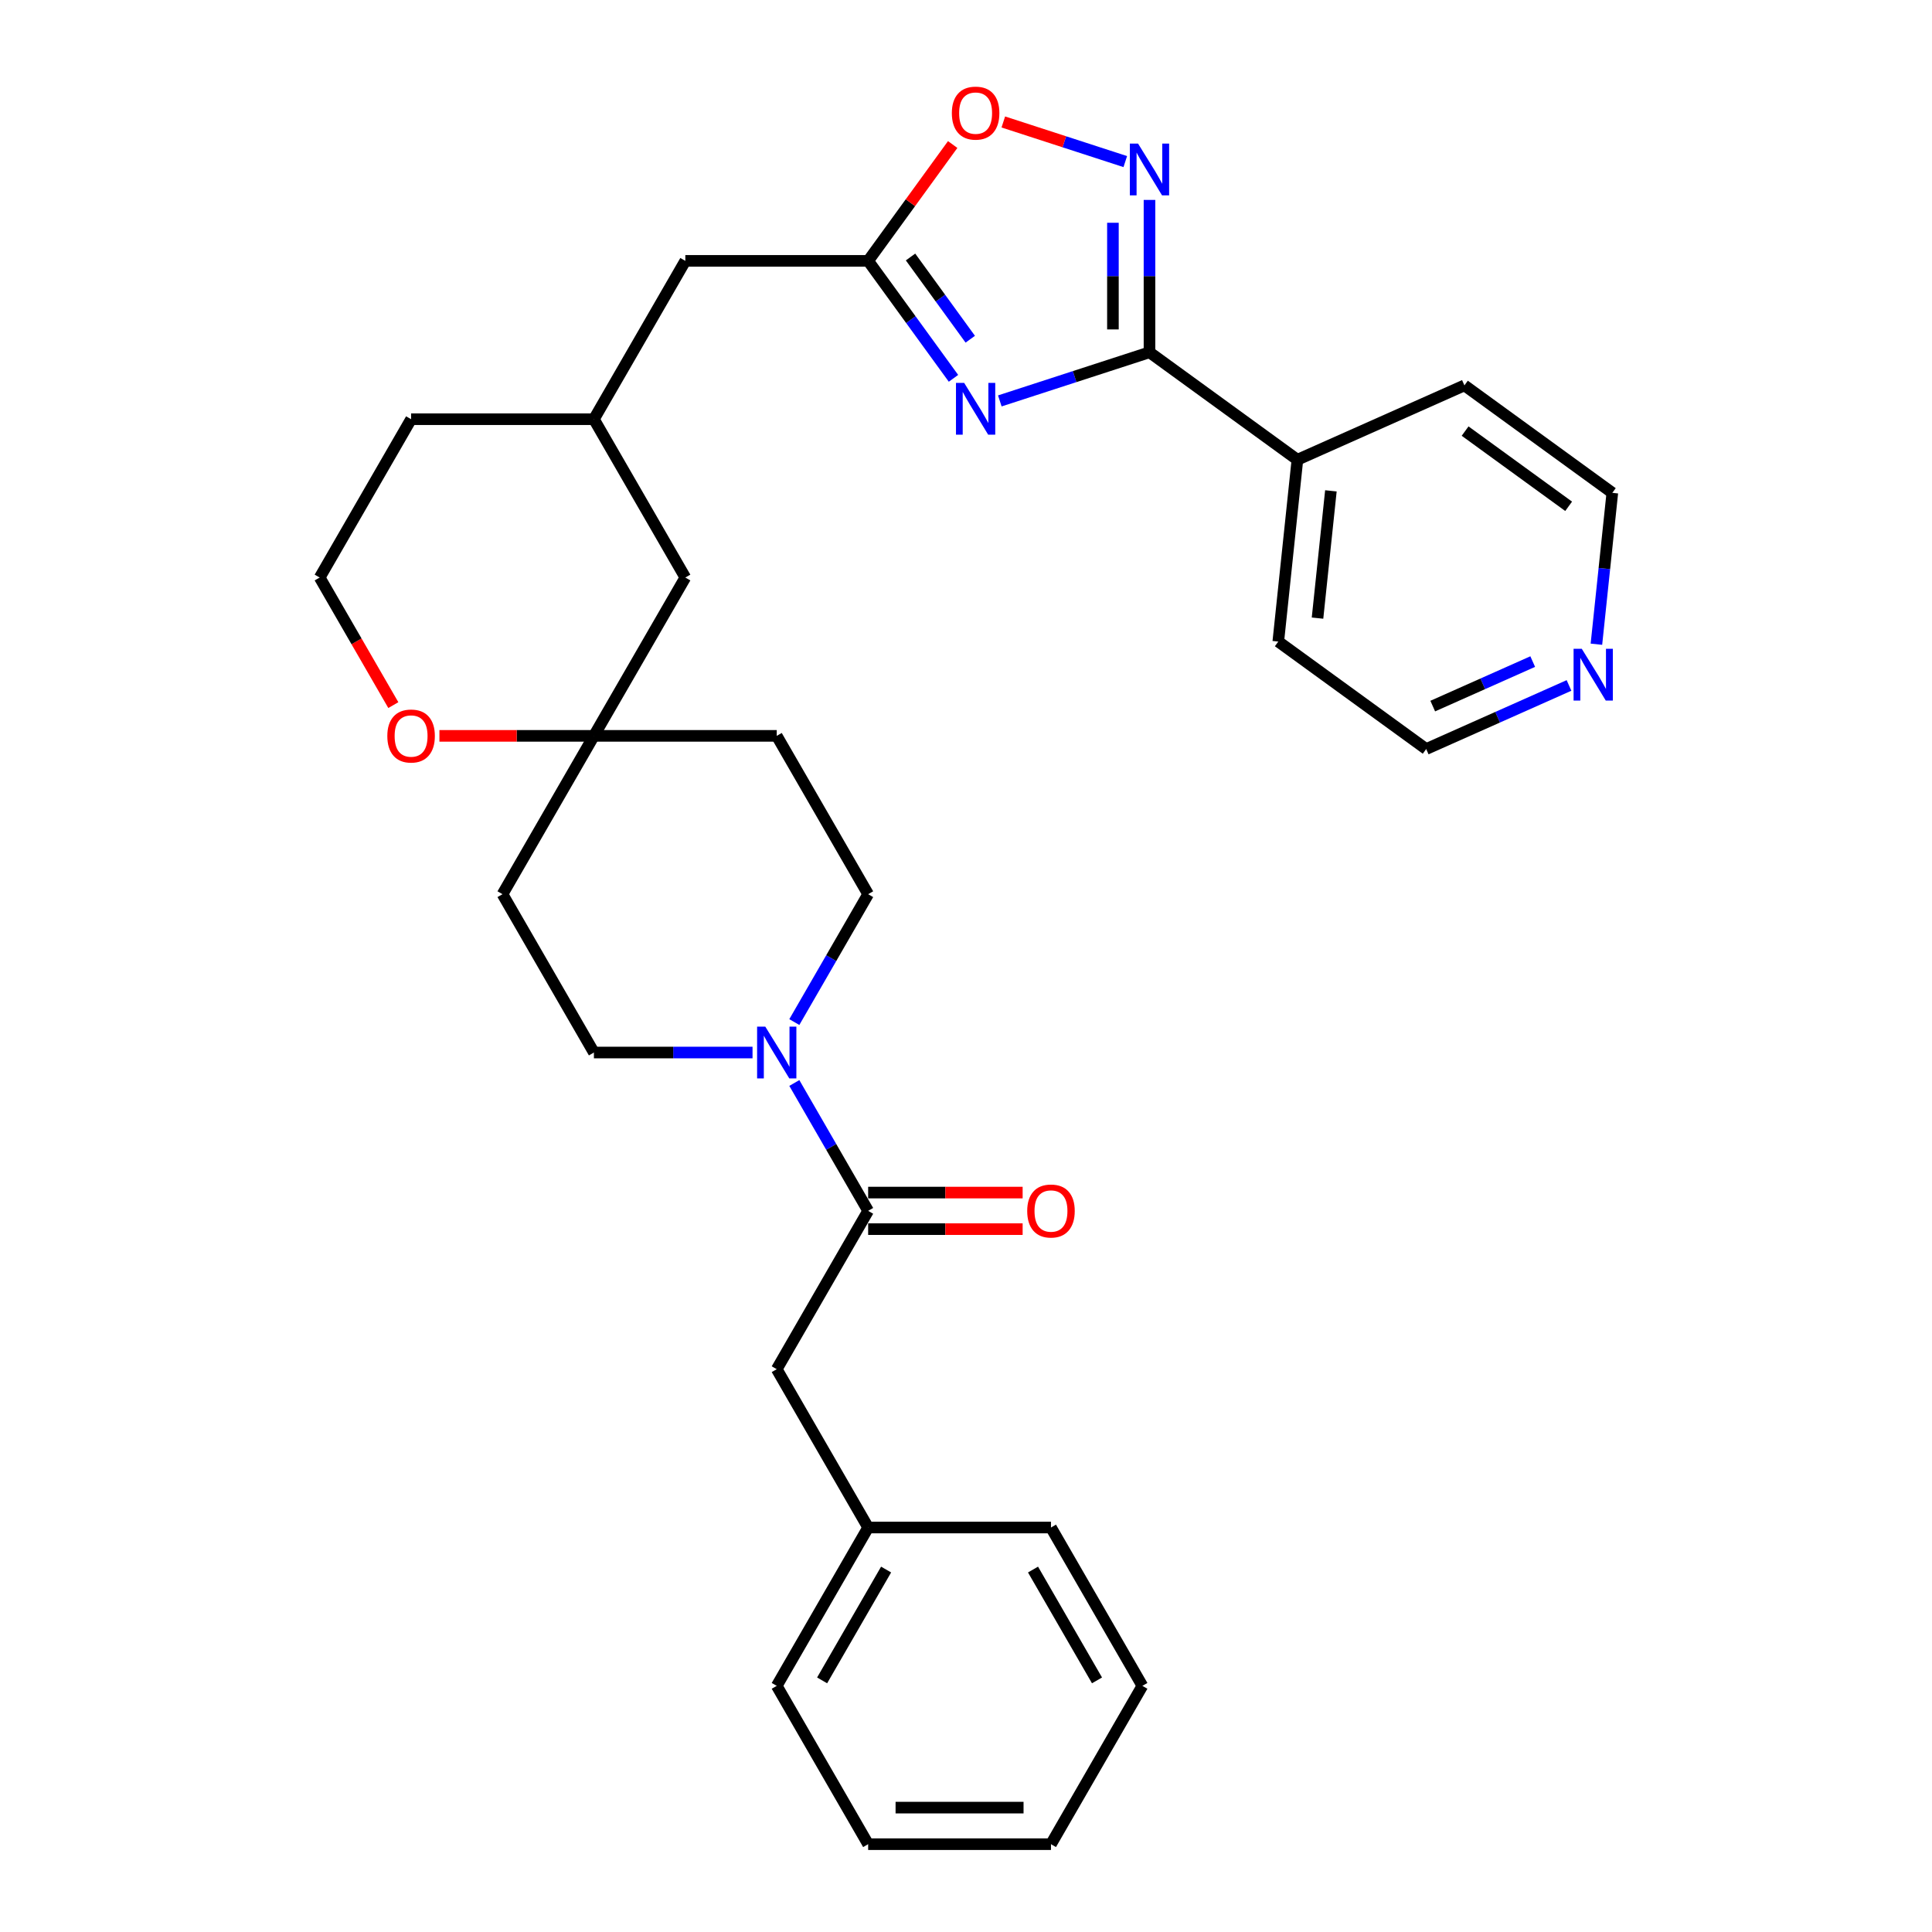 <?xml version='1.0' encoding='iso-8859-1'?>
<svg version='1.1' baseProfile='full'
              xmlns='http://www.w3.org/2000/svg'
                      xmlns:rdkit='http://www.rdkit.org/xml'
                      xmlns:xlink='http://www.w3.org/1999/xlink'
                  xml:space='preserve'
width='1000px' height='1000px' viewBox='0 0 1000 1000'>
<!-- END OF HEADER -->
<rect style='opacity:1.0;fill:#FFFFFF;stroke:none' width='1000' height='1000' x='0' y='0'> </rect>
<path class='bond-0' d='M 517.504,207.513 L 556.239,194.928' style='fill:none;fill-rule:evenodd;stroke:#0000FF;stroke-width:6px;stroke-linecap:butt;stroke-linejoin:miter;stroke-opacity:1' />
<path class='bond-0' d='M 556.239,194.928 L 594.973,182.342' style='fill:none;fill-rule:evenodd;stroke:#000000;stroke-width:6px;stroke-linecap:butt;stroke-linejoin:miter;stroke-opacity:1' />
<path class='bond-2' d='M 493.521,195.819 L 471.437,165.423' style='fill:none;fill-rule:evenodd;stroke:#0000FF;stroke-width:6px;stroke-linecap:butt;stroke-linejoin:miter;stroke-opacity:1' />
<path class='bond-2' d='M 471.437,165.423 L 449.353,135.027' style='fill:none;fill-rule:evenodd;stroke:#000000;stroke-width:6px;stroke-linecap:butt;stroke-linejoin:miter;stroke-opacity:1' />
<path class='bond-2' d='M 502.207,175.576 L 486.748,154.299' style='fill:none;fill-rule:evenodd;stroke:#0000FF;stroke-width:6px;stroke-linecap:butt;stroke-linejoin:miter;stroke-opacity:1' />
<path class='bond-2' d='M 486.748,154.299 L 471.29,133.022' style='fill:none;fill-rule:evenodd;stroke:#000000;stroke-width:6px;stroke-linecap:butt;stroke-linejoin:miter;stroke-opacity:1' />
<path class='bond-1' d='M 594.973,182.342 L 594.973,142.91' style='fill:none;fill-rule:evenodd;stroke:#000000;stroke-width:6px;stroke-linecap:butt;stroke-linejoin:miter;stroke-opacity:1' />
<path class='bond-1' d='M 594.973,142.91 L 594.973,103.478' style='fill:none;fill-rule:evenodd;stroke:#0000FF;stroke-width:6px;stroke-linecap:butt;stroke-linejoin:miter;stroke-opacity:1' />
<path class='bond-1' d='M 576.047,170.512 L 576.047,142.91' style='fill:none;fill-rule:evenodd;stroke:#000000;stroke-width:6px;stroke-linecap:butt;stroke-linejoin:miter;stroke-opacity:1' />
<path class='bond-1' d='M 576.047,142.91 L 576.047,115.307' style='fill:none;fill-rule:evenodd;stroke:#0000FF;stroke-width:6px;stroke-linecap:butt;stroke-linejoin:miter;stroke-opacity:1' />
<path class='bond-11' d='M 594.973,182.342 L 671.531,237.964' style='fill:none;fill-rule:evenodd;stroke:#000000;stroke-width:6px;stroke-linecap:butt;stroke-linejoin:miter;stroke-opacity:1' />
<path class='bond-31' d='M 582.444,83.641 L 550.879,73.385' style='fill:none;fill-rule:evenodd;stroke:#0000FF;stroke-width:6px;stroke-linecap:butt;stroke-linejoin:miter;stroke-opacity:1' />
<path class='bond-31' d='M 550.879,73.385 L 519.313,63.129' style='fill:none;fill-rule:evenodd;stroke:#FF0000;stroke-width:6px;stroke-linecap:butt;stroke-linejoin:miter;stroke-opacity:1' />
<path class='bond-5' d='M 449.353,135.027 L 471.231,104.915' style='fill:none;fill-rule:evenodd;stroke:#000000;stroke-width:6px;stroke-linecap:butt;stroke-linejoin:miter;stroke-opacity:1' />
<path class='bond-5' d='M 471.231,104.915 L 493.108,74.803' style='fill:none;fill-rule:evenodd;stroke:#FF0000;stroke-width:6px;stroke-linecap:butt;stroke-linejoin:miter;stroke-opacity:1' />
<path class='bond-16' d='M 449.353,135.027 L 354.723,135.027' style='fill:none;fill-rule:evenodd;stroke:#000000;stroke-width:6px;stroke-linecap:butt;stroke-linejoin:miter;stroke-opacity:1' />
<path class='bond-3' d='M 411.14,529.021 L 430.247,495.928' style='fill:none;fill-rule:evenodd;stroke:#0000FF;stroke-width:6px;stroke-linecap:butt;stroke-linejoin:miter;stroke-opacity:1' />
<path class='bond-3' d='M 430.247,495.928 L 449.353,462.835' style='fill:none;fill-rule:evenodd;stroke:#000000;stroke-width:6px;stroke-linecap:butt;stroke-linejoin:miter;stroke-opacity:1' />
<path class='bond-4' d='M 411.14,560.552 L 430.247,593.645' style='fill:none;fill-rule:evenodd;stroke:#0000FF;stroke-width:6px;stroke-linecap:butt;stroke-linejoin:miter;stroke-opacity:1' />
<path class='bond-4' d='M 430.247,593.645 L 449.353,626.738' style='fill:none;fill-rule:evenodd;stroke:#000000;stroke-width:6px;stroke-linecap:butt;stroke-linejoin:miter;stroke-opacity:1' />
<path class='bond-34' d='M 389.509,544.786 L 348.459,544.786' style='fill:none;fill-rule:evenodd;stroke:#0000FF;stroke-width:6px;stroke-linecap:butt;stroke-linejoin:miter;stroke-opacity:1' />
<path class='bond-34' d='M 348.459,544.786 L 307.408,544.786' style='fill:none;fill-rule:evenodd;stroke:#000000;stroke-width:6px;stroke-linecap:butt;stroke-linejoin:miter;stroke-opacity:1' />
<path class='bond-7' d='M 449.353,626.738 L 402.038,708.69' style='fill:none;fill-rule:evenodd;stroke:#000000;stroke-width:6px;stroke-linecap:butt;stroke-linejoin:miter;stroke-opacity:1' />
<path class='bond-12' d='M 449.353,636.201 L 489.334,636.201' style='fill:none;fill-rule:evenodd;stroke:#000000;stroke-width:6px;stroke-linecap:butt;stroke-linejoin:miter;stroke-opacity:1' />
<path class='bond-12' d='M 489.334,636.201 L 529.315,636.201' style='fill:none;fill-rule:evenodd;stroke:#FF0000;stroke-width:6px;stroke-linecap:butt;stroke-linejoin:miter;stroke-opacity:1' />
<path class='bond-12' d='M 449.353,617.275 L 489.334,617.275' style='fill:none;fill-rule:evenodd;stroke:#000000;stroke-width:6px;stroke-linecap:butt;stroke-linejoin:miter;stroke-opacity:1' />
<path class='bond-12' d='M 489.334,617.275 L 529.315,617.275' style='fill:none;fill-rule:evenodd;stroke:#FF0000;stroke-width:6px;stroke-linecap:butt;stroke-linejoin:miter;stroke-opacity:1' />
<path class='bond-6' d='M 307.408,380.883 L 354.723,298.931' style='fill:none;fill-rule:evenodd;stroke:#000000;stroke-width:6px;stroke-linecap:butt;stroke-linejoin:miter;stroke-opacity:1' />
<path class='bond-13' d='M 307.408,380.883 L 260.093,462.835' style='fill:none;fill-rule:evenodd;stroke:#000000;stroke-width:6px;stroke-linecap:butt;stroke-linejoin:miter;stroke-opacity:1' />
<path class='bond-14' d='M 307.408,380.883 L 402.038,380.883' style='fill:none;fill-rule:evenodd;stroke:#000000;stroke-width:6px;stroke-linecap:butt;stroke-linejoin:miter;stroke-opacity:1' />
<path class='bond-33' d='M 307.408,380.883 L 267.427,380.883' style='fill:none;fill-rule:evenodd;stroke:#000000;stroke-width:6px;stroke-linecap:butt;stroke-linejoin:miter;stroke-opacity:1' />
<path class='bond-33' d='M 267.427,380.883 L 227.446,380.883' style='fill:none;fill-rule:evenodd;stroke:#FF0000;stroke-width:6px;stroke-linecap:butt;stroke-linejoin:miter;stroke-opacity:1' />
<path class='bond-19' d='M 402.038,708.69 L 449.353,790.642' style='fill:none;fill-rule:evenodd;stroke:#000000;stroke-width:6px;stroke-linecap:butt;stroke-linejoin:miter;stroke-opacity:1' />
<path class='bond-8' d='M 449.353,462.835 L 402.038,380.883' style='fill:none;fill-rule:evenodd;stroke:#000000;stroke-width:6px;stroke-linecap:butt;stroke-linejoin:miter;stroke-opacity:1' />
<path class='bond-9' d='M 307.408,544.786 L 260.093,462.835' style='fill:none;fill-rule:evenodd;stroke:#000000;stroke-width:6px;stroke-linecap:butt;stroke-linejoin:miter;stroke-opacity:1' />
<path class='bond-10' d='M 203.589,364.966 L 184.526,331.948' style='fill:none;fill-rule:evenodd;stroke:#FF0000;stroke-width:6px;stroke-linecap:butt;stroke-linejoin:miter;stroke-opacity:1' />
<path class='bond-10' d='M 184.526,331.948 L 165.464,298.931' style='fill:none;fill-rule:evenodd;stroke:#000000;stroke-width:6px;stroke-linecap:butt;stroke-linejoin:miter;stroke-opacity:1' />
<path class='bond-24' d='M 671.531,237.964 L 757.979,199.475' style='fill:none;fill-rule:evenodd;stroke:#000000;stroke-width:6px;stroke-linecap:butt;stroke-linejoin:miter;stroke-opacity:1' />
<path class='bond-25' d='M 671.531,237.964 L 661.639,332.076' style='fill:none;fill-rule:evenodd;stroke:#000000;stroke-width:6px;stroke-linecap:butt;stroke-linejoin:miter;stroke-opacity:1' />
<path class='bond-25' d='M 688.869,254.059 L 681.945,319.937' style='fill:none;fill-rule:evenodd;stroke:#000000;stroke-width:6px;stroke-linecap:butt;stroke-linejoin:miter;stroke-opacity:1' />
<path class='bond-15' d='M 812.116,354.786 L 775.156,371.242' style='fill:none;fill-rule:evenodd;stroke:#0000FF;stroke-width:6px;stroke-linecap:butt;stroke-linejoin:miter;stroke-opacity:1' />
<path class='bond-15' d='M 775.156,371.242 L 738.196,387.698' style='fill:none;fill-rule:evenodd;stroke:#000000;stroke-width:6px;stroke-linecap:butt;stroke-linejoin:miter;stroke-opacity:1' />
<path class='bond-15' d='M 793.33,342.433 L 767.458,353.952' style='fill:none;fill-rule:evenodd;stroke:#0000FF;stroke-width:6px;stroke-linecap:butt;stroke-linejoin:miter;stroke-opacity:1' />
<path class='bond-15' d='M 767.458,353.952 L 741.586,365.471' style='fill:none;fill-rule:evenodd;stroke:#000000;stroke-width:6px;stroke-linecap:butt;stroke-linejoin:miter;stroke-opacity:1' />
<path class='bond-32' d='M 826.302,333.443 L 830.419,294.27' style='fill:none;fill-rule:evenodd;stroke:#0000FF;stroke-width:6px;stroke-linecap:butt;stroke-linejoin:miter;stroke-opacity:1' />
<path class='bond-32' d='M 830.419,294.27 L 834.536,255.097' style='fill:none;fill-rule:evenodd;stroke:#000000;stroke-width:6px;stroke-linecap:butt;stroke-linejoin:miter;stroke-opacity:1' />
<path class='bond-18' d='M 354.723,135.027 L 307.408,216.979' style='fill:none;fill-rule:evenodd;stroke:#000000;stroke-width:6px;stroke-linecap:butt;stroke-linejoin:miter;stroke-opacity:1' />
<path class='bond-17' d='M 354.723,298.931 L 307.408,216.979' style='fill:none;fill-rule:evenodd;stroke:#000000;stroke-width:6px;stroke-linecap:butt;stroke-linejoin:miter;stroke-opacity:1' />
<path class='bond-23' d='M 307.408,216.979 L 212.779,216.979' style='fill:none;fill-rule:evenodd;stroke:#000000;stroke-width:6px;stroke-linecap:butt;stroke-linejoin:miter;stroke-opacity:1' />
<path class='bond-26' d='M 449.353,790.642 L 402.038,872.594' style='fill:none;fill-rule:evenodd;stroke:#000000;stroke-width:6px;stroke-linecap:butt;stroke-linejoin:miter;stroke-opacity:1' />
<path class='bond-26' d='M 458.646,812.398 L 425.526,869.764' style='fill:none;fill-rule:evenodd;stroke:#000000;stroke-width:6px;stroke-linecap:butt;stroke-linejoin:miter;stroke-opacity:1' />
<path class='bond-27' d='M 449.353,790.642 L 543.983,790.642' style='fill:none;fill-rule:evenodd;stroke:#000000;stroke-width:6px;stroke-linecap:butt;stroke-linejoin:miter;stroke-opacity:1' />
<path class='bond-20' d='M 165.464,298.931 L 212.779,216.979' style='fill:none;fill-rule:evenodd;stroke:#000000;stroke-width:6px;stroke-linecap:butt;stroke-linejoin:miter;stroke-opacity:1' />
<path class='bond-21' d='M 834.536,255.097 L 757.979,199.475' style='fill:none;fill-rule:evenodd;stroke:#000000;stroke-width:6px;stroke-linecap:butt;stroke-linejoin:miter;stroke-opacity:1' />
<path class='bond-21' d='M 811.928,262.065 L 758.338,223.129' style='fill:none;fill-rule:evenodd;stroke:#000000;stroke-width:6px;stroke-linecap:butt;stroke-linejoin:miter;stroke-opacity:1' />
<path class='bond-22' d='M 738.196,387.698 L 661.639,332.076' style='fill:none;fill-rule:evenodd;stroke:#000000;stroke-width:6px;stroke-linecap:butt;stroke-linejoin:miter;stroke-opacity:1' />
<path class='bond-29' d='M 402.038,872.594 L 449.353,954.545' style='fill:none;fill-rule:evenodd;stroke:#000000;stroke-width:6px;stroke-linecap:butt;stroke-linejoin:miter;stroke-opacity:1' />
<path class='bond-28' d='M 543.983,790.642 L 591.298,872.594' style='fill:none;fill-rule:evenodd;stroke:#000000;stroke-width:6px;stroke-linecap:butt;stroke-linejoin:miter;stroke-opacity:1' />
<path class='bond-28' d='M 534.69,812.398 L 567.81,869.764' style='fill:none;fill-rule:evenodd;stroke:#000000;stroke-width:6px;stroke-linecap:butt;stroke-linejoin:miter;stroke-opacity:1' />
<path class='bond-30' d='M 591.298,872.594 L 543.983,954.545' style='fill:none;fill-rule:evenodd;stroke:#000000;stroke-width:6px;stroke-linecap:butt;stroke-linejoin:miter;stroke-opacity:1' />
<path class='bond-35' d='M 449.353,954.545 L 543.983,954.545' style='fill:none;fill-rule:evenodd;stroke:#000000;stroke-width:6px;stroke-linecap:butt;stroke-linejoin:miter;stroke-opacity:1' />
<path class='bond-35' d='M 463.548,935.619 L 529.788,935.619' style='fill:none;fill-rule:evenodd;stroke:#000000;stroke-width:6px;stroke-linecap:butt;stroke-linejoin:miter;stroke-opacity:1' />
<path  class='atom-0' d='M 499.051 198.185
L 507.833 212.379
Q 508.704 213.78, 510.104 216.316
Q 511.505 218.852, 511.58 219.003
L 511.58 198.185
L 515.138 198.185
L 515.138 224.984
L 511.467 224.984
L 502.042 209.465
Q 500.944 207.648, 499.77 205.566
Q 498.635 203.484, 498.294 202.841
L 498.294 224.984
L 494.812 224.984
L 494.812 198.185
L 499.051 198.185
' fill='#0000FF'/>
<path  class='atom-2' d='M 589.05 74.313
L 597.831 88.507
Q 598.702 89.908, 600.102 92.444
Q 601.503 94.98, 601.579 95.131
L 601.579 74.313
L 605.137 74.313
L 605.137 101.112
L 601.465 101.112
L 592.04 85.593
Q 590.942 83.776, 589.769 81.694
Q 588.633 79.612, 588.293 78.969
L 588.293 101.112
L 584.81 101.112
L 584.81 74.313
L 589.05 74.313
' fill='#0000FF'/>
<path  class='atom-4' d='M 396.114 531.387
L 404.896 545.581
Q 405.767 546.982, 407.167 549.518
Q 408.568 552.054, 408.643 552.205
L 408.643 531.387
L 412.201 531.387
L 412.201 558.186
L 408.53 558.186
L 399.105 542.667
Q 398.007 540.85, 396.834 538.768
Q 395.698 536.686, 395.357 536.043
L 395.357 558.186
L 391.875 558.186
L 391.875 531.387
L 396.114 531.387
' fill='#0000FF'/>
<path  class='atom-6' d='M 492.673 58.546
Q 492.673 52.111, 495.853 48.515
Q 499.032 44.919, 504.975 44.919
Q 510.918 44.919, 514.097 48.515
Q 517.277 52.111, 517.277 58.546
Q 517.277 65.056, 514.06 68.766
Q 510.842 72.438, 504.975 72.438
Q 499.07 72.438, 495.853 68.766
Q 492.673 65.094, 492.673 58.546
M 504.975 69.409
Q 509.063 69.409, 511.259 66.684
Q 513.492 63.921, 513.492 58.546
Q 513.492 53.284, 511.259 50.635
Q 509.063 47.947, 504.975 47.947
Q 500.887 47.947, 498.654 50.597
Q 496.458 53.246, 496.458 58.546
Q 496.458 63.959, 498.654 66.684
Q 500.887 69.409, 504.975 69.409
' fill='#FF0000'/>
<path  class='atom-11' d='M 200.477 380.958
Q 200.477 374.524, 203.656 370.928
Q 206.836 367.332, 212.779 367.332
Q 218.721 367.332, 221.901 370.928
Q 225.08 374.524, 225.08 380.958
Q 225.08 387.469, 221.863 391.178
Q 218.646 394.85, 212.779 394.85
Q 206.874 394.85, 203.656 391.178
Q 200.477 387.507, 200.477 380.958
M 212.779 391.822
Q 216.867 391.822, 219.062 389.097
Q 221.295 386.333, 221.295 380.958
Q 221.295 375.697, 219.062 373.047
Q 216.867 370.36, 212.779 370.36
Q 208.691 370.36, 206.457 373.009
Q 204.262 375.659, 204.262 380.958
Q 204.262 386.371, 206.457 389.097
Q 208.691 391.822, 212.779 391.822
' fill='#FF0000'/>
<path  class='atom-13' d='M 531.681 626.814
Q 531.681 620.379, 534.861 616.783
Q 538.04 613.187, 543.983 613.187
Q 549.926 613.187, 553.105 616.783
Q 556.285 620.379, 556.285 626.814
Q 556.285 633.324, 553.067 637.034
Q 549.85 640.706, 543.983 640.706
Q 538.078 640.706, 534.861 637.034
Q 531.681 633.362, 531.681 626.814
M 543.983 637.677
Q 548.071 637.677, 550.266 634.952
Q 552.5 632.189, 552.5 626.814
Q 552.5 621.552, 550.266 618.903
Q 548.071 616.215, 543.983 616.215
Q 539.895 616.215, 537.662 618.865
Q 535.466 621.515, 535.466 626.814
Q 535.466 632.227, 537.662 634.952
Q 539.895 637.677, 543.983 637.677
' fill='#FF0000'/>
<path  class='atom-16' d='M 818.721 335.809
L 827.503 350.003
Q 828.373 351.404, 829.774 353.94
Q 831.174 356.476, 831.25 356.627
L 831.25 335.809
L 834.808 335.809
L 834.808 362.608
L 831.136 362.608
L 821.711 347.088
Q 820.614 345.272, 819.44 343.19
Q 818.305 341.108, 817.964 340.464
L 817.964 362.608
L 814.482 362.608
L 814.482 335.809
L 818.721 335.809
' fill='#0000FF'/>
</svg>
